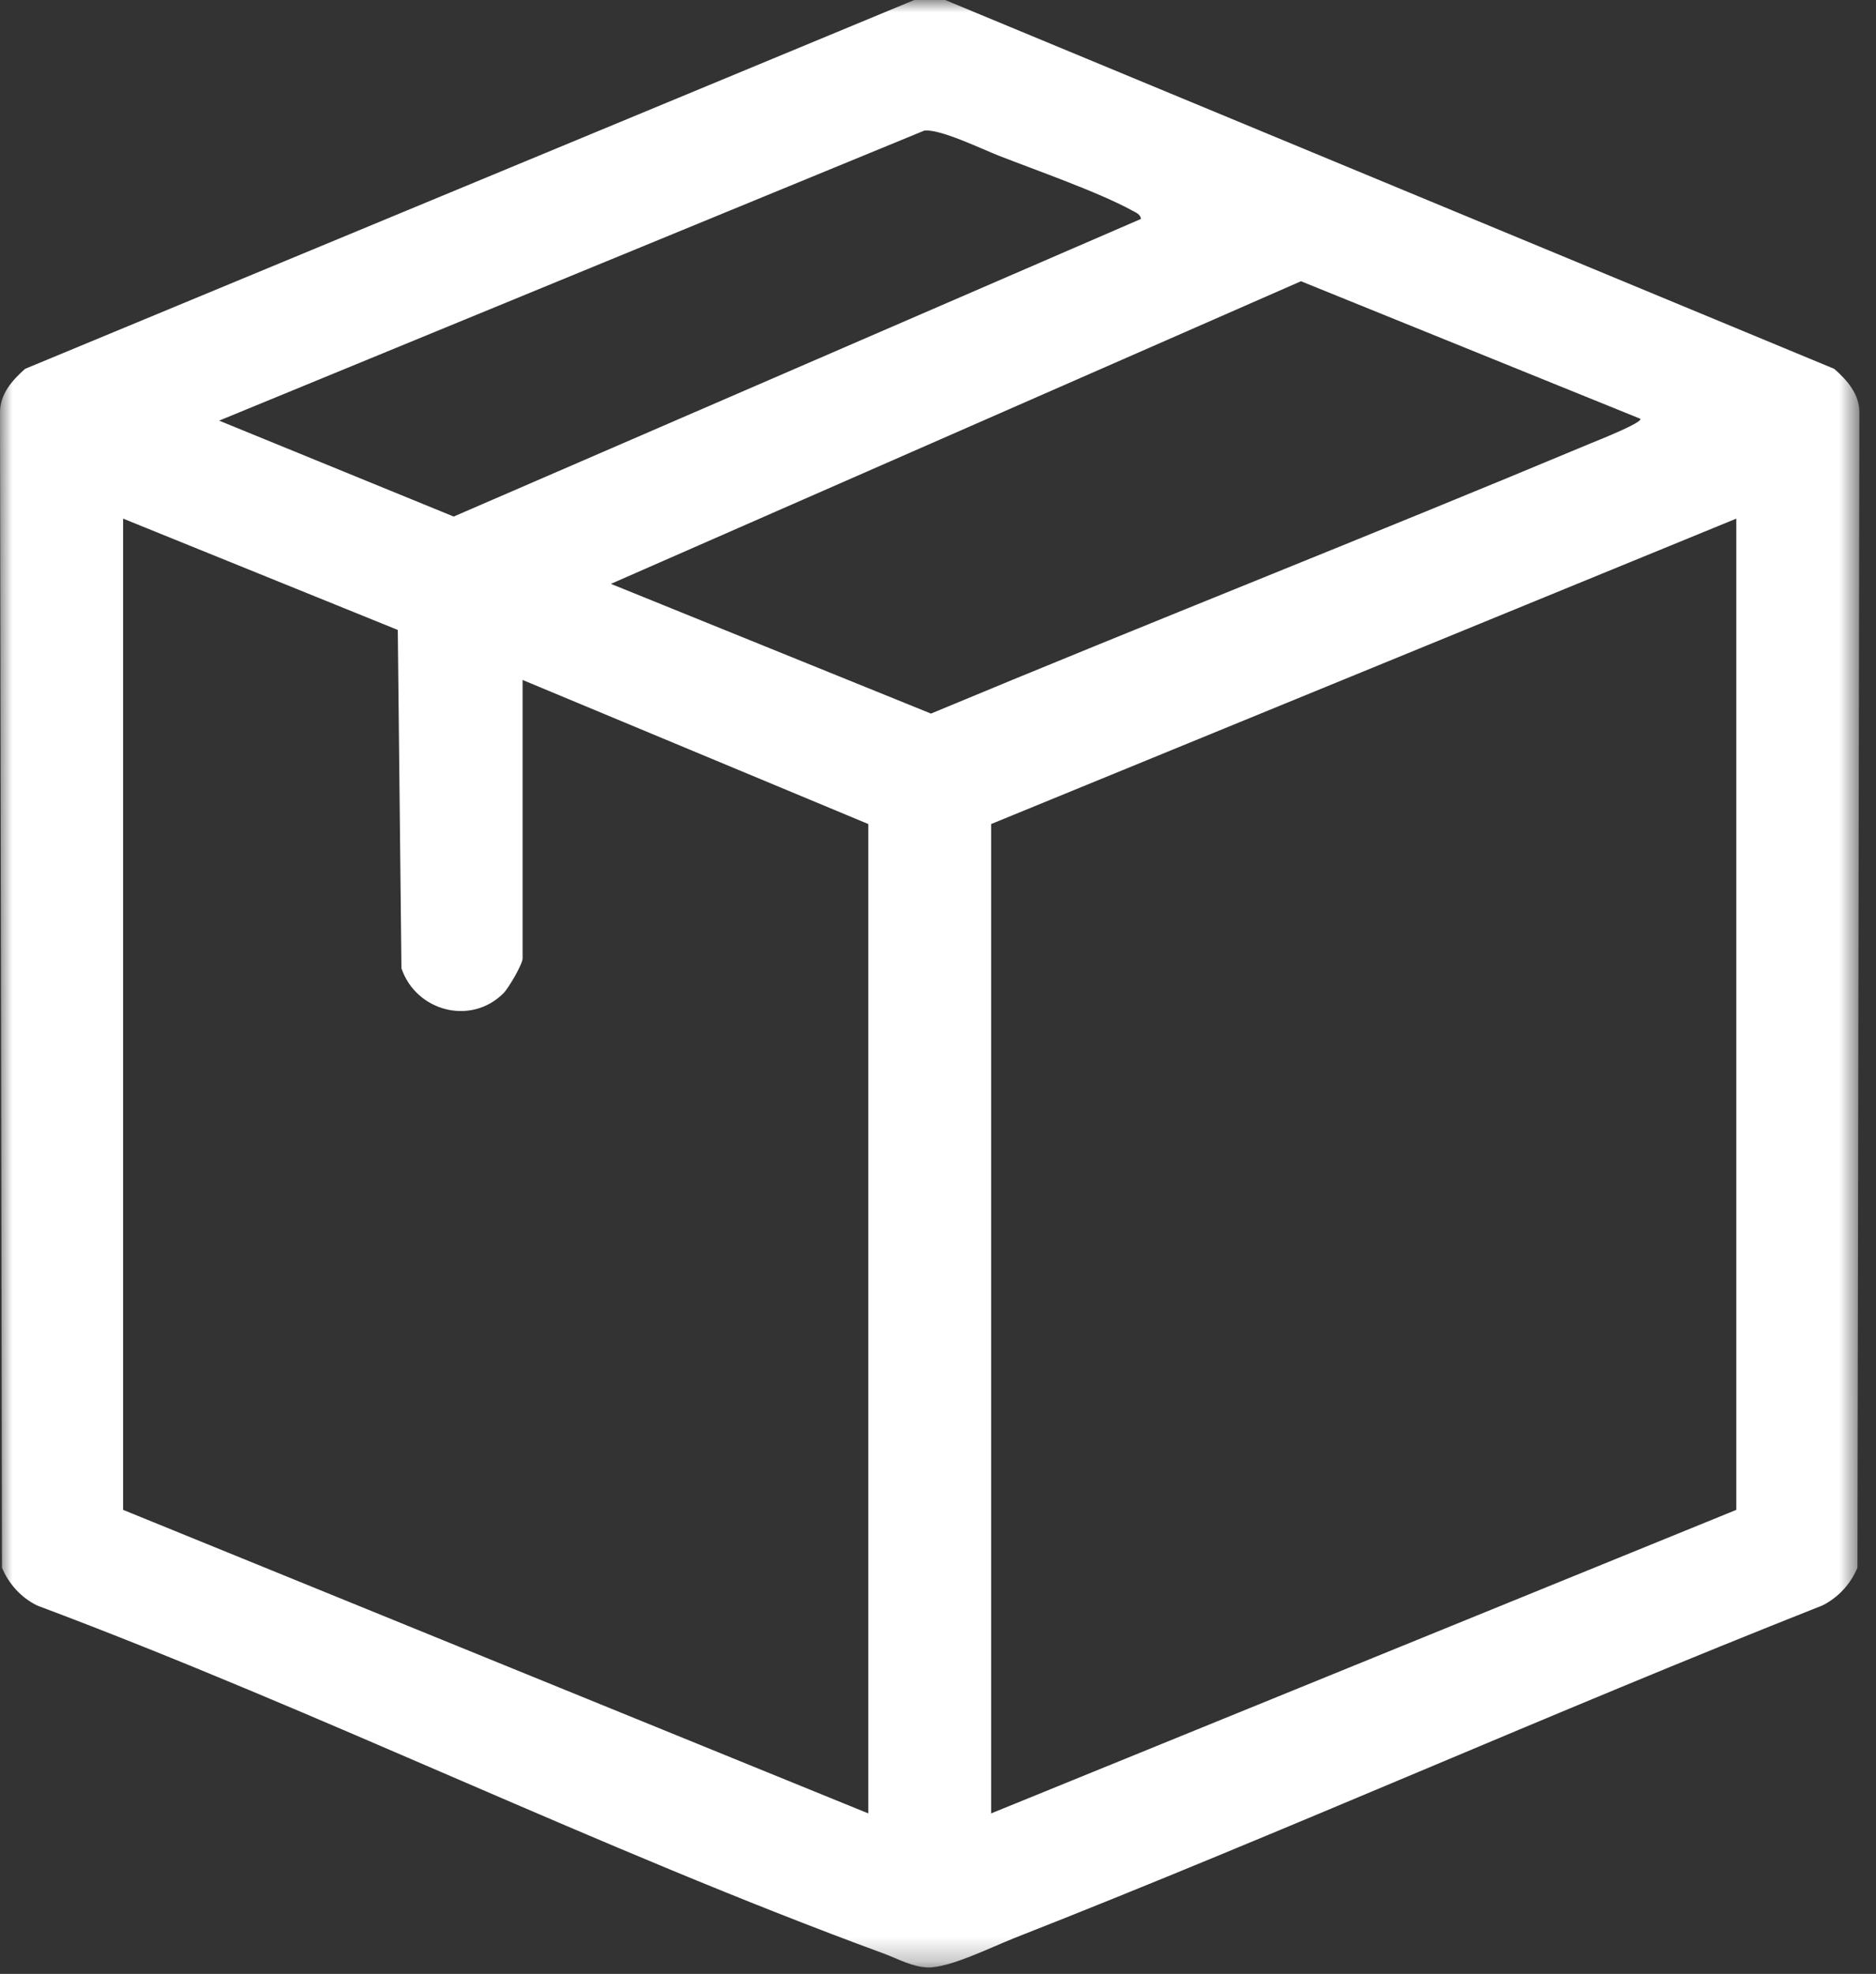 <?xml version="1.0" encoding="UTF-8"?>
<svg xmlns="http://www.w3.org/2000/svg" width="77" height="81" viewBox="0 0 77 81" fill="none">
  <rect x="0" y="0" width="77" height="81" fill="#333333" stroke="none"/>
  <mask id="mask0_96_262" style="mask-type:alpha" maskUnits="userSpaceOnUse" x="0" y="0" width="77" height="81">
    <rect width="76.319" height="80.737" fill="white"></rect>
  </mask>
  <g mask="url(#mask0_96_262)">
    <path d="M38.789 -0.002L75.283 15.135C75.815 15.597 76.327 16.178 76.319 16.937L76.238 64.331C75.965 64.993 75.449 65.56 74.794 65.883C63.678 70.274 52.744 75.165 41.624 79.533C40.707 79.895 38.974 80.758 38.081 80.735C37.449 80.719 36.856 80.38 36.274 80.165C24.546 75.859 13.23 70.27 1.525 65.883C0.871 65.564 0.354 64.993 0.081 64.331L8.57969e-05 16.937C-0.008 16.178 0.505 15.597 1.032 15.135L37.53 -0.002H38.789ZM46.831 8.984C46.812 8.791 46.612 8.718 46.465 8.637C45.06 7.871 42.568 7.004 40.992 6.388C40.268 6.103 38.589 5.286 37.938 5.359L8.994 17.261L18.622 21.197L46.831 8.984ZM67.326 17.184L53.398 11.541L25.074 23.959L38.212 29.282C47.205 25.534 56.279 21.964 65.269 18.201C65.492 18.108 67.441 17.342 67.326 17.184ZM5.053 21.282V61.958L35.639 74.414V33.815L21.45 27.903V39.334C21.45 39.558 20.88 40.544 20.664 40.759C19.316 42.103 17.074 41.491 16.477 39.735L16.327 25.85L5.053 21.282ZM71.266 21.282L40.681 33.815V74.414L71.266 61.958V21.282Z" fill="white"></path>
  </g>
</svg>
